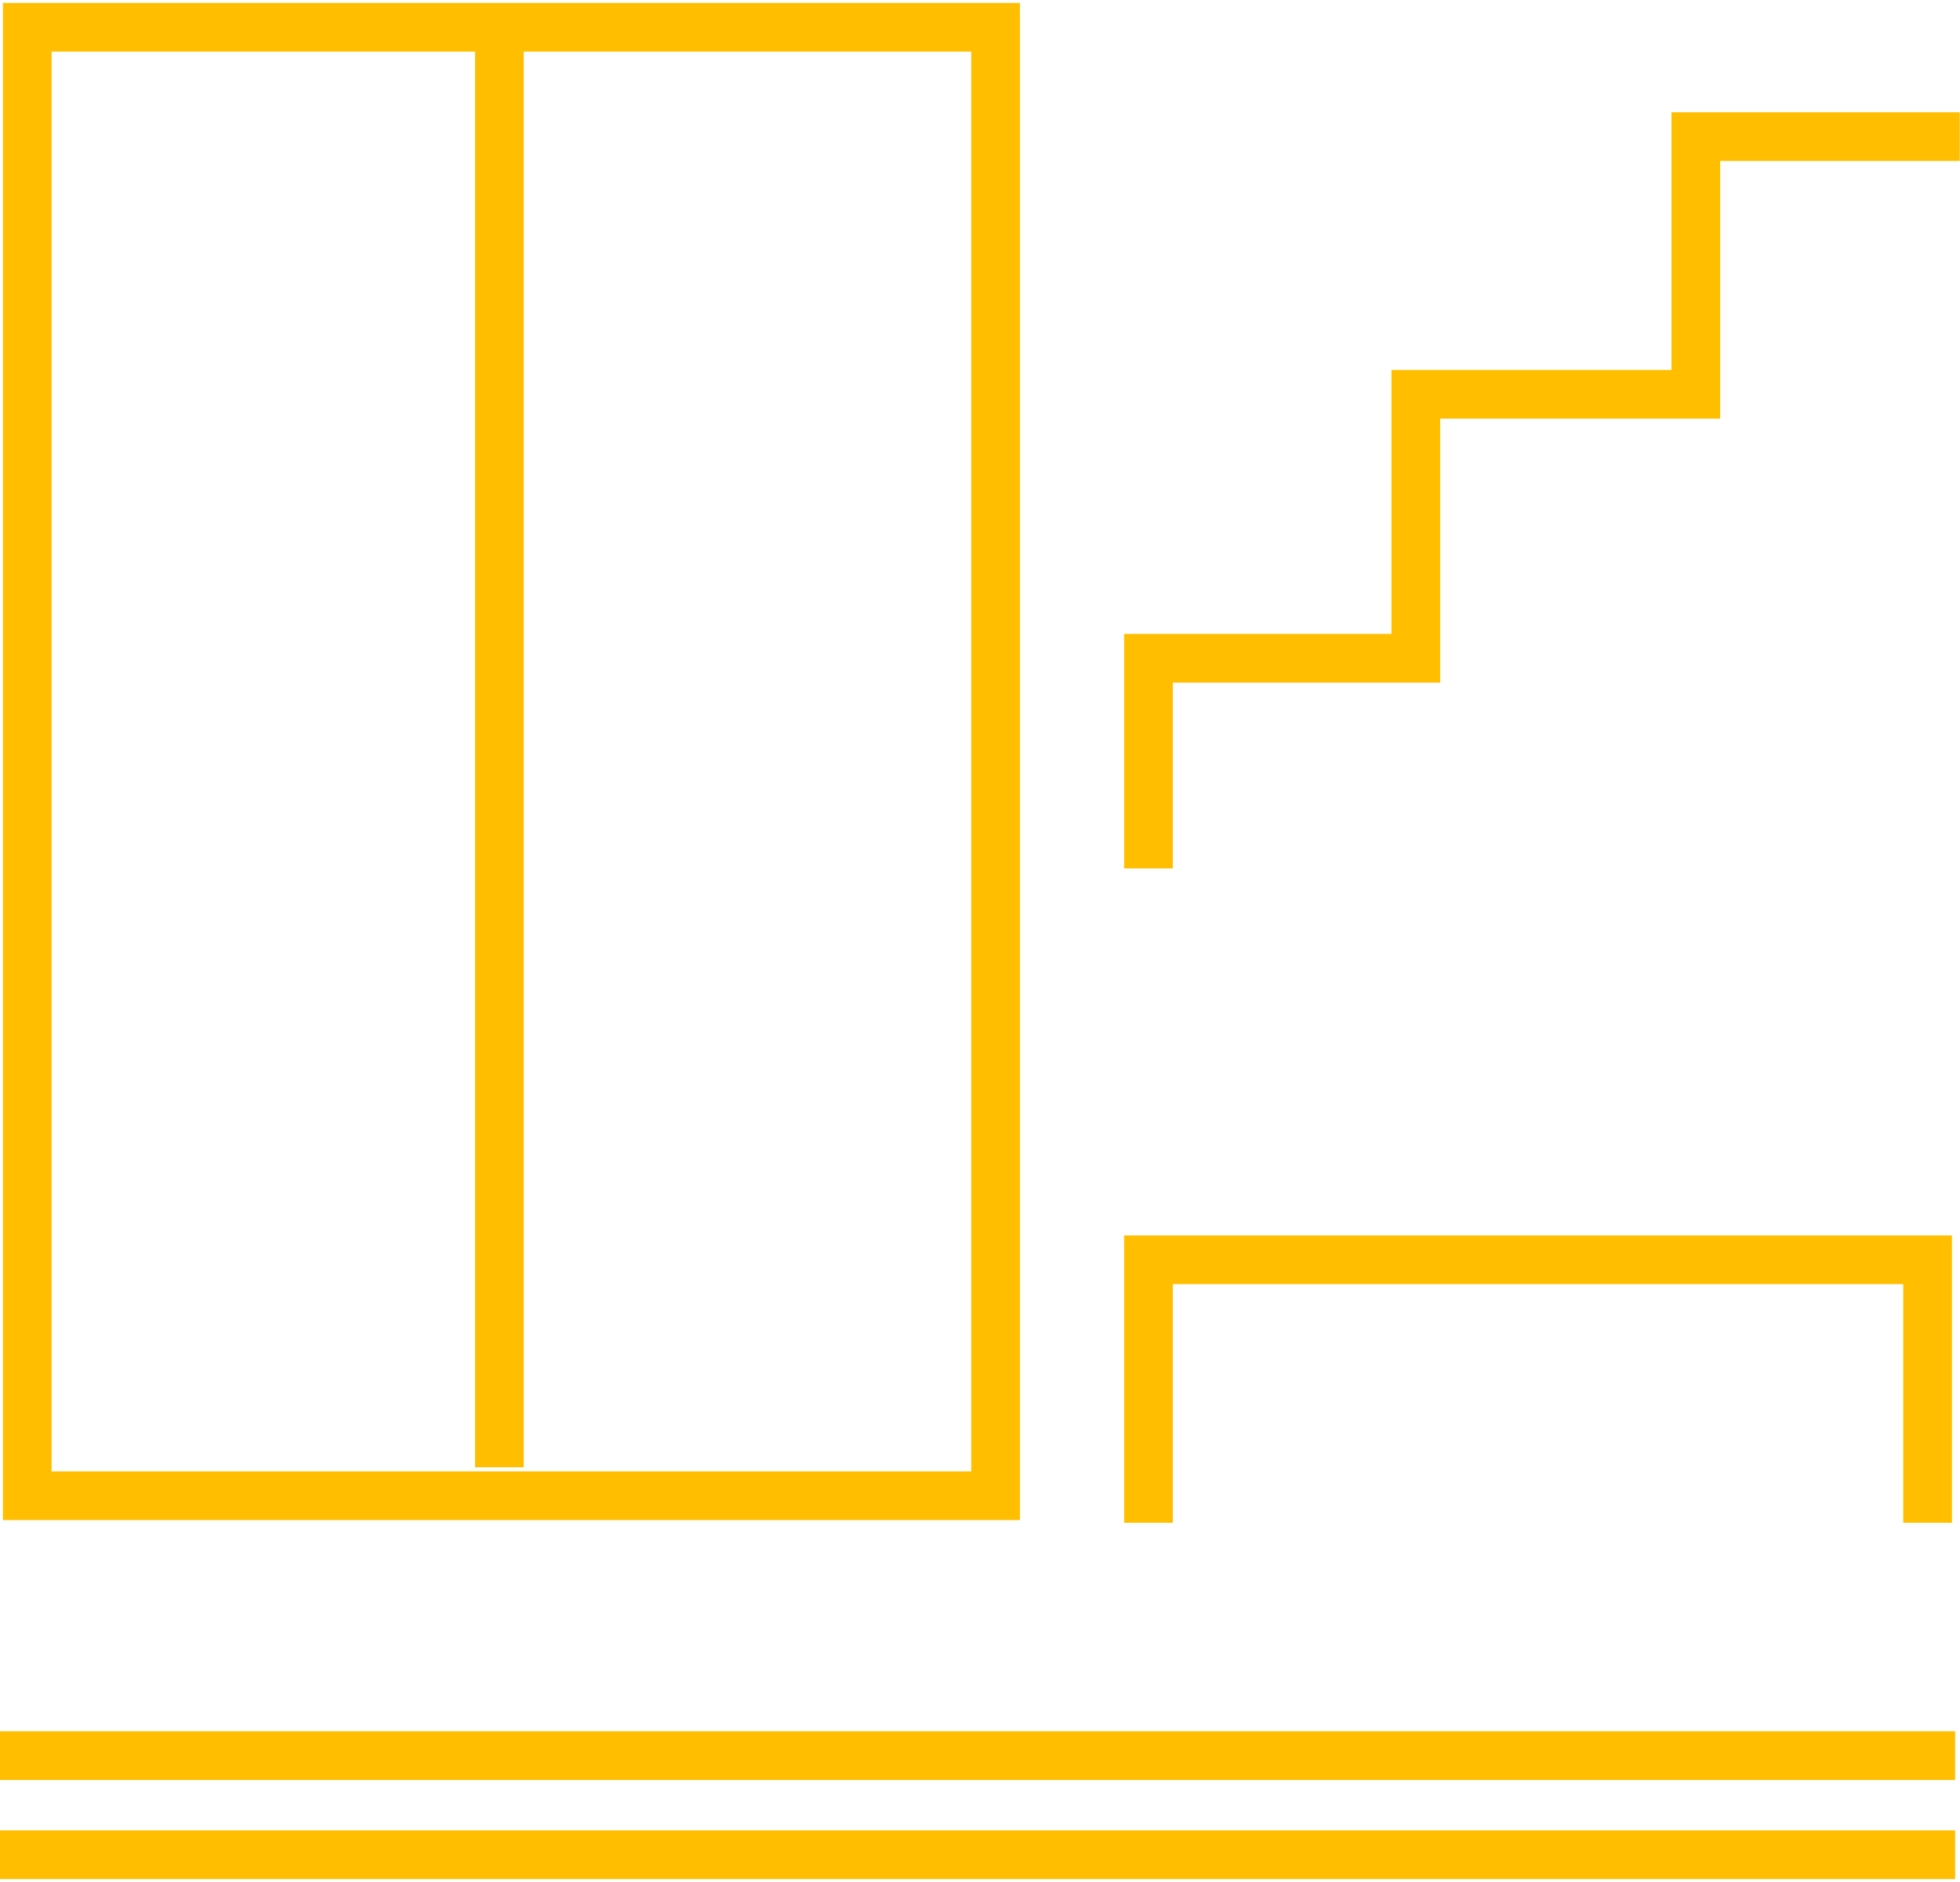 <?xml version="1.0" encoding="UTF-8"?>
<svg xmlns="http://www.w3.org/2000/svg" xmlns:xlink="http://www.w3.org/1999/xlink" id="Ebene_1" data-name="Ebene 1" width="80.5" height="77.28" viewBox="0 0 80.5 77.28">
  <defs>
    <style>
      .cls-1, .cls-2 {
        fill: none;
      }

      .cls-3 {
        clip-path: url(#clippath-1);
      }

      .cls-2 {
        stroke: #ffbf00;
        stroke-width: 2px;
      }

      .cls-4 {
        clip-path: url(#clippath);
      }
    </style>
    <clipPath id="clippath">
      <rect class="cls-1" width="80.5" height="77.28"></rect>
    </clipPath>
    <clipPath id="clippath-1">
      <rect class="cls-1" width="80.5" height="77.28"></rect>
    </clipPath>
  </defs>
  <g id="icon">
    <g id="Gruppe_64" data-name="Gruppe 64">
      <g class="cls-4">
        <g id="Gruppe_63" data-name="Gruppe 63">
          <line id="Linie_49" data-name="Linie 49" class="cls-2" x1="0" y1="76.16" x2="80.3" y2="76.16"></line>
          <line id="Linie_50" data-name="Linie 50" class="cls-2" x1="0" y1="72.09" x2="80.3" y2="72.09"></line>
          <path id="Pfad_110" data-name="Pfad 110" class="cls-2" d="M47.17,62.53v-10.8h32v10.8"></path>
          <path id="Pfad_111" data-name="Pfad 111" class="cls-2" d="M47.17,35.66v-8.63h10.98v-10.84h11.5V5.61h10.84"></path>
        </g>
      </g>
    </g>
    <g id="Gruppe_66" data-name="Gruppe 66">
      <g class="cls-3">
        <g id="Gruppe_65" data-name="Gruppe 65">
          <rect id="Rechteck_209" data-name="Rechteck 209" class="cls-2" x="1.12" y="1.12" width="39.77" height="60.3"></rect>
          <line id="Linie_51" data-name="Linie 51" class="cls-2" x1="20.51" y1="1.85" x2="20.51" y2="60.25"></line>
        </g>
      </g>
    </g>
  </g>
</svg>
